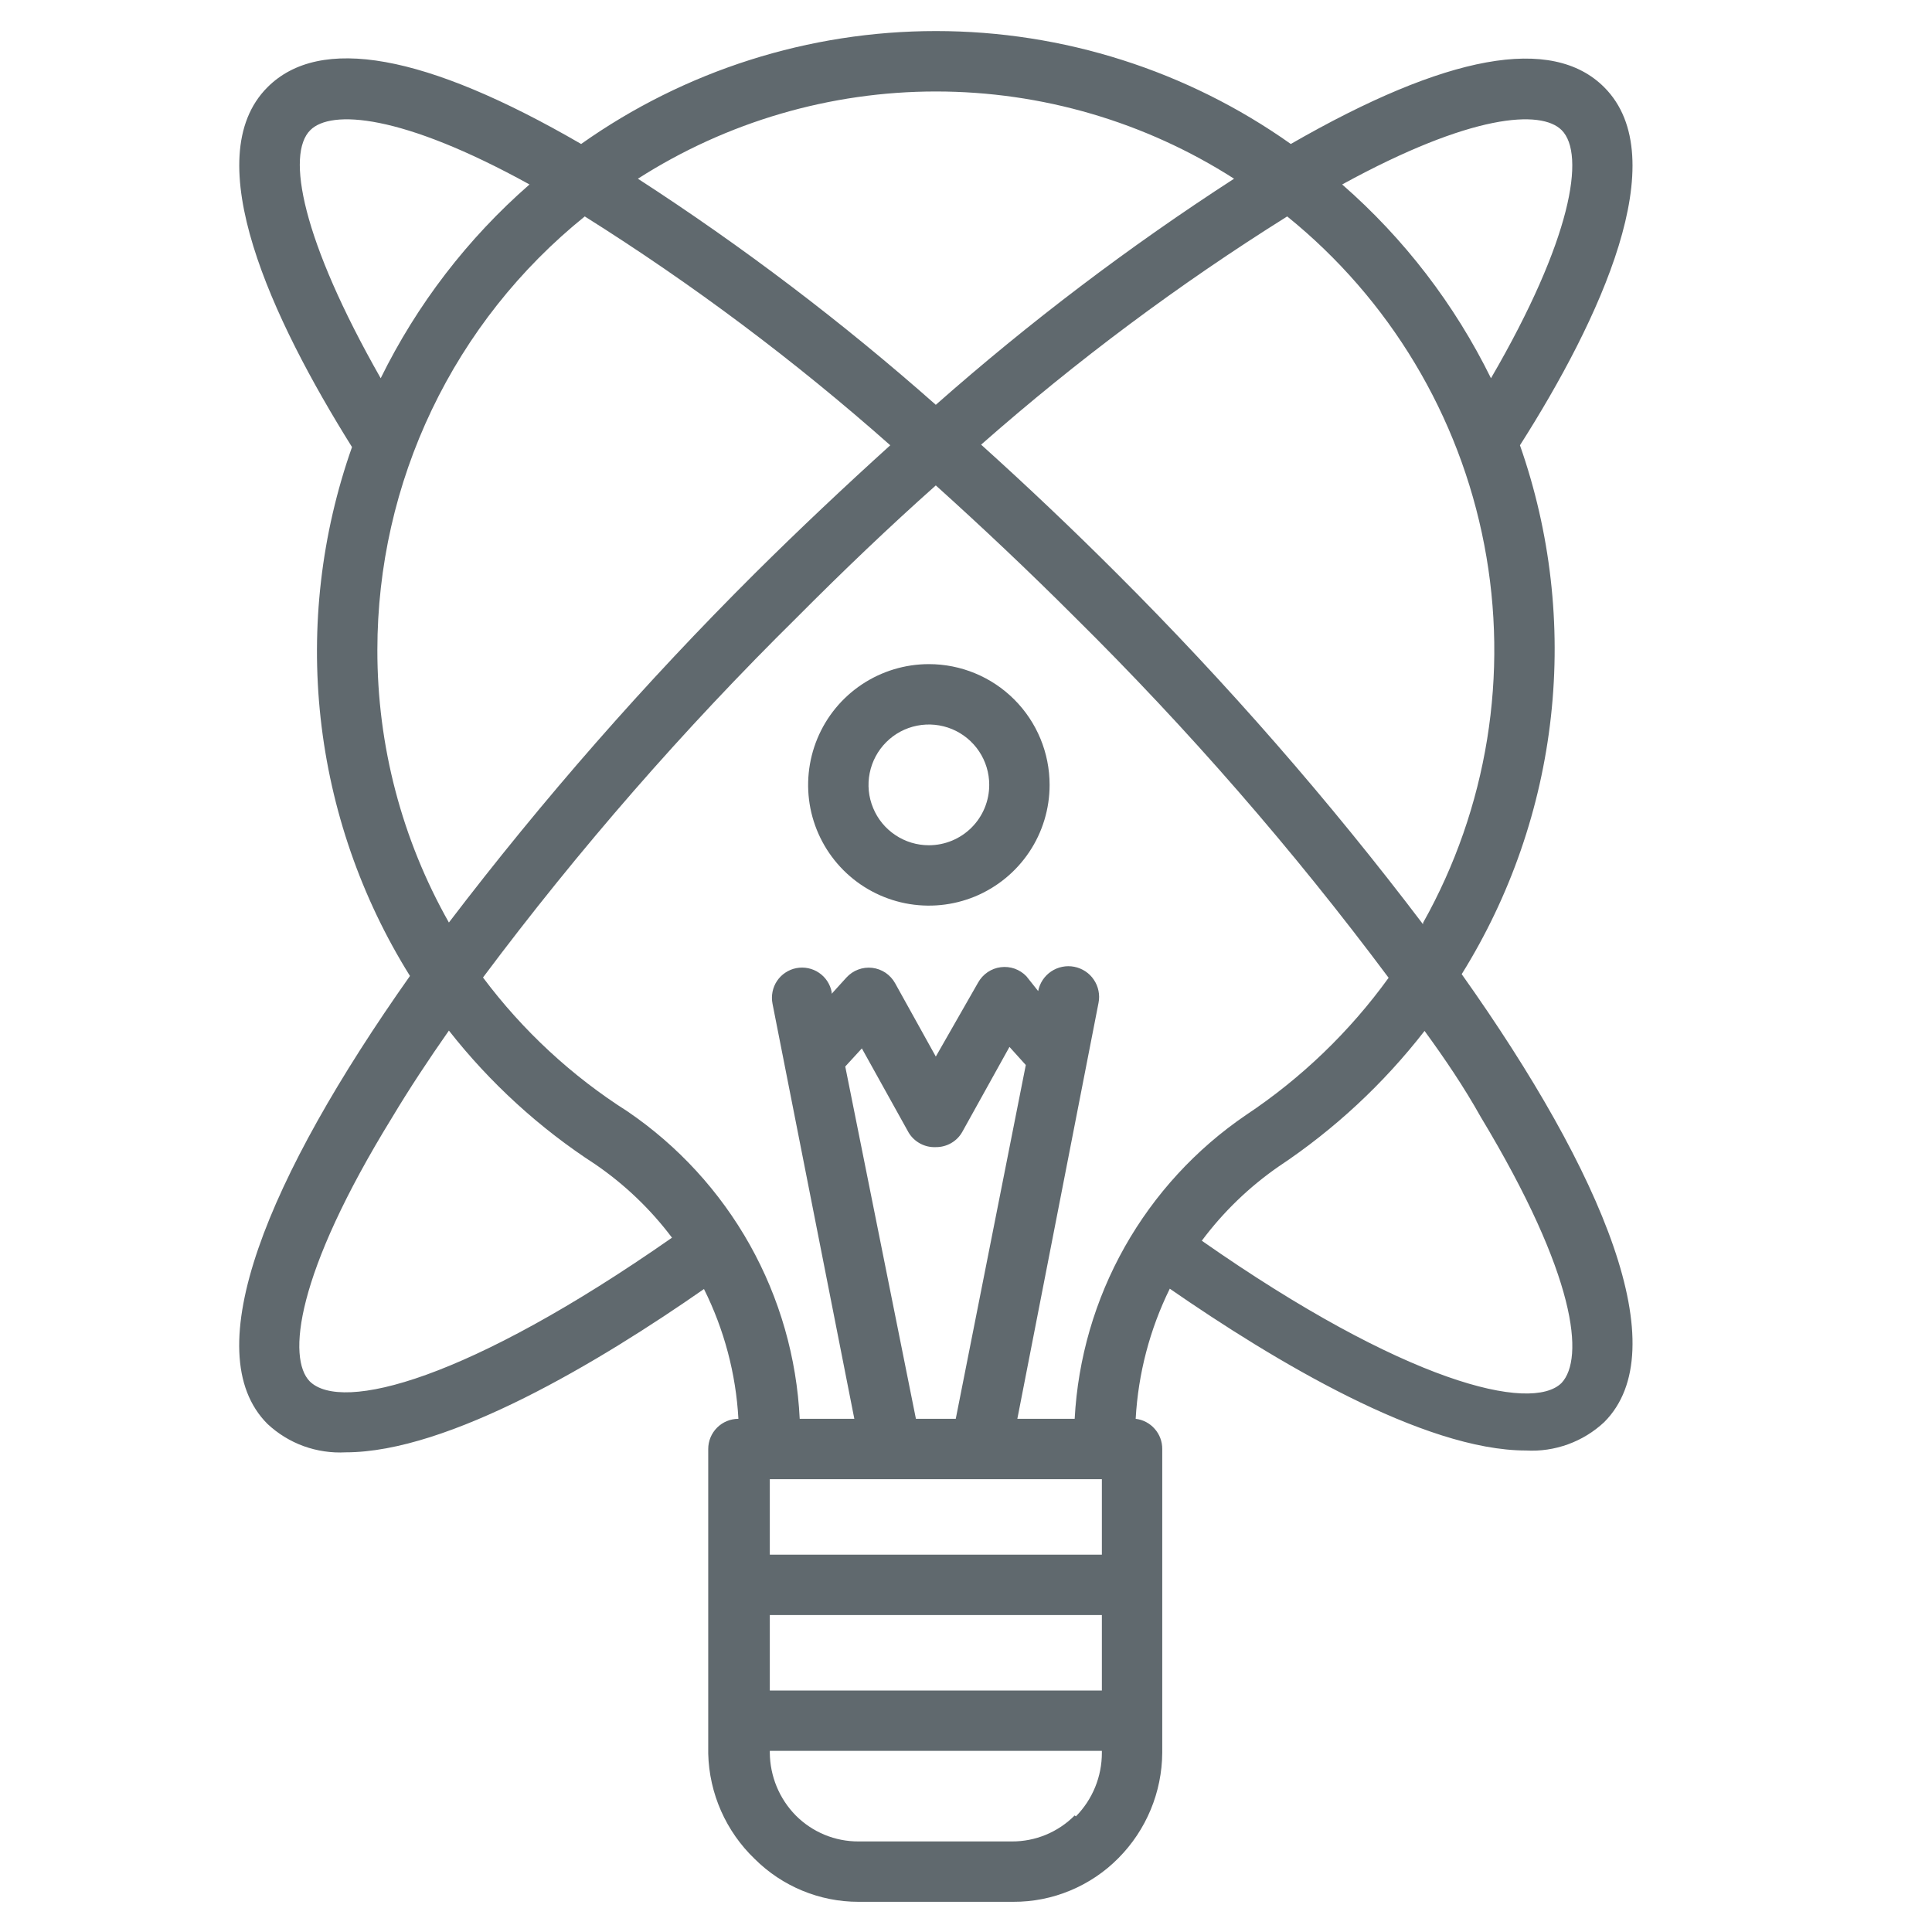 <?xml version="1.0" encoding="UTF-8"?> <svg xmlns="http://www.w3.org/2000/svg" width="40" height="40" viewBox="0 0 40 40" fill="none"><path d="M5.538 29.481C5.754 29.683 6.009 29.84 6.287 29.941C6.565 30.041 6.861 30.085 7.157 30.069C9.288 30.069 12.413 28.194 14.575 26.688C14.993 27.526 15.236 28.44 15.288 29.375C15.122 29.375 14.963 29.441 14.846 29.558C14.729 29.675 14.663 29.834 14.663 30V36.306C14.683 37.132 15.029 37.916 15.625 38.487C16.196 39.056 16.97 39.376 17.775 39.375H20.975C21.381 39.377 21.783 39.298 22.157 39.142C22.532 38.986 22.872 38.758 23.157 38.469C23.733 37.888 24.058 37.105 24.063 36.288V30C24.064 29.846 24.009 29.698 23.907 29.583C23.806 29.467 23.665 29.393 23.513 29.375C23.565 28.439 23.805 27.523 24.219 26.681C26.388 28.181 29.475 30.031 31.594 30.031C31.89 30.048 32.185 30.004 32.464 29.903C32.742 29.802 32.997 29.646 33.213 29.444C34.707 27.95 33.213 24.325 30.263 20.169C31.271 18.55 31.902 16.726 32.111 14.831C32.32 12.936 32.1 11.018 31.469 9.219C33.125 6.619 34.682 3.275 33.213 1.806C32.132 0.725 29.95 1.125 26.725 2.981C24.578 1.46 22.01 0.643 19.378 0.643C16.747 0.643 14.18 1.46 12.032 2.981C8.8 1.106 6.619 0.725 5.538 1.806C4.069 3.275 5.638 6.619 7.288 9.256C6.653 11.054 6.43 12.973 6.638 14.868C6.846 16.764 7.478 18.588 8.488 20.206C5.544 24.375 4.044 27.988 5.538 29.481ZM15.938 30.625H22.813V32.188H15.938V30.625ZM18.963 29.375L17.5 22.081L17.844 21.706L18.813 23.45C18.871 23.546 18.954 23.624 19.053 23.677C19.152 23.73 19.263 23.755 19.375 23.75C19.487 23.751 19.597 23.722 19.694 23.666C19.791 23.61 19.871 23.529 19.925 23.431L20.9 21.675L21.238 22.05L19.788 29.375H18.963ZM15.938 33.438H22.813V35H15.938V33.438ZM22.25 29.375H21.063L22.5 22.012L22.744 20.762C22.76 20.68 22.76 20.596 22.743 20.514C22.727 20.432 22.694 20.354 22.647 20.285C22.601 20.215 22.541 20.156 22.471 20.11C22.401 20.064 22.323 20.032 22.241 20.016C22.159 20 22.075 20 21.993 20.017C21.911 20.033 21.833 20.066 21.763 20.113C21.694 20.159 21.635 20.219 21.588 20.289C21.542 20.359 21.51 20.437 21.494 20.519L21.25 20.212C21.183 20.142 21.099 20.088 21.007 20.055C20.915 20.023 20.816 20.012 20.719 20.025C20.621 20.037 20.528 20.073 20.447 20.128C20.365 20.184 20.298 20.258 20.25 20.344L19.375 21.875L18.532 20.356C18.484 20.269 18.415 20.195 18.333 20.139C18.25 20.084 18.155 20.049 18.057 20.038C17.959 20.027 17.859 20.039 17.767 20.074C17.675 20.108 17.592 20.165 17.525 20.238L17.219 20.575V20.538C17.187 20.375 17.093 20.232 16.956 20.14C16.819 20.047 16.65 20.013 16.488 20.044C16.407 20.059 16.33 20.091 16.261 20.137C16.192 20.182 16.133 20.241 16.087 20.31C16.041 20.378 16.01 20.455 15.994 20.536C15.978 20.617 15.978 20.7 15.994 20.781L17.688 29.375H16.557C16.496 28.111 16.143 26.878 15.525 25.774C14.906 24.67 14.04 23.725 12.994 23.012C11.836 22.277 10.822 21.337 10 20.238C11.979 17.591 14.154 15.096 16.507 12.775C17.457 11.819 18.419 10.9 19.375 10.05C20.332 10.912 21.294 11.819 22.25 12.775C24.601 15.099 26.773 17.595 28.75 20.244C27.943 21.361 26.941 22.324 25.794 23.087C24.759 23.792 23.901 24.726 23.286 25.816C22.671 26.907 22.317 28.125 22.25 29.375ZM22.25 37.587C22.08 37.759 21.877 37.894 21.654 37.987C21.431 38.079 21.192 38.126 20.95 38.125H17.775C17.534 38.126 17.295 38.079 17.072 37.987C16.848 37.894 16.646 37.759 16.475 37.587C16.134 37.24 15.942 36.774 15.938 36.288V36.25H22.813V36.288C22.814 36.781 22.621 37.255 22.275 37.606L22.25 37.587ZM30.657 23.125C32.65 26.431 32.8 28.125 32.332 28.631C31.707 29.256 29.088 28.631 24.882 25.688C25.326 25.092 25.864 24.573 26.475 24.15C27.627 23.384 28.646 22.436 29.494 21.344C29.913 21.919 30.307 22.5 30.657 23.125ZM29.463 19.137C27.52 16.574 25.402 14.148 23.125 11.875C22.194 10.944 21.25 10.05 20.313 9.206C22.294 7.462 24.413 5.882 26.65 4.481C28.77 6.195 30.216 8.603 30.73 11.28C31.245 13.956 30.796 16.729 29.463 19.106V19.137ZM32.332 2.694C32.832 3.194 32.538 4.963 30.869 7.831C30.118 6.303 29.071 4.939 27.788 3.819C30.469 2.35 31.907 2.269 32.332 2.694ZM25.55 3.7C23.378 5.105 21.314 6.669 19.375 8.381C17.439 6.669 15.377 5.105 13.207 3.7C15.049 2.521 17.191 1.894 19.378 1.894C21.566 1.894 23.708 2.521 25.55 3.7ZM6.425 2.694C6.85 2.269 8.3 2.35 10.963 3.819C9.68 4.939 8.633 6.303 7.882 7.831C6.25 4.963 5.919 3.194 6.425 2.694ZM7.813 13.456C7.813 11.735 8.198 10.035 8.941 8.482C9.684 6.928 10.766 5.562 12.107 4.481C14.341 5.885 16.456 7.469 18.432 9.219C17.5 10.062 16.55 10.956 15.625 11.875C13.354 14.137 11.238 16.551 9.294 19.1C8.32 17.379 7.81 15.434 7.813 13.456ZM8.125 23.125C8.469 22.55 8.869 21.944 9.294 21.337C10.145 22.421 11.169 23.357 12.325 24.106C12.934 24.523 13.47 25.036 13.913 25.625C9.688 28.575 7.075 29.25 6.413 28.6C5.95 28.125 6.107 26.4 8.125 23.125Z" fill="#60696E"></path><path d="M19.231 13.75C18.737 13.75 18.254 13.897 17.843 14.171C17.431 14.446 17.111 14.836 16.922 15.293C16.733 15.75 16.683 16.253 16.779 16.738C16.876 17.223 17.114 17.668 17.464 18.018C17.813 18.367 18.259 18.605 18.744 18.702C19.229 18.798 19.731 18.749 20.188 18.56C20.645 18.37 21.035 18.05 21.31 17.639C21.585 17.228 21.731 16.744 21.731 16.25C21.731 15.587 21.468 14.951 20.999 14.482C20.53 14.013 19.895 13.75 19.231 13.75ZM19.231 17.5C18.984 17.5 18.742 17.427 18.537 17.289C18.331 17.152 18.171 16.957 18.077 16.728C17.982 16.5 17.957 16.249 18.006 16.006C18.054 15.764 18.173 15.541 18.348 15.366C18.522 15.191 18.745 15.072 18.988 15.024C19.23 14.976 19.481 15.001 19.71 15.095C19.938 15.19 20.133 15.35 20.271 15.556C20.408 15.761 20.481 16.003 20.481 16.25C20.481 16.581 20.35 16.899 20.115 17.134C19.881 17.368 19.563 17.5 19.231 17.5Z" fill="#60696E"></path></svg> 